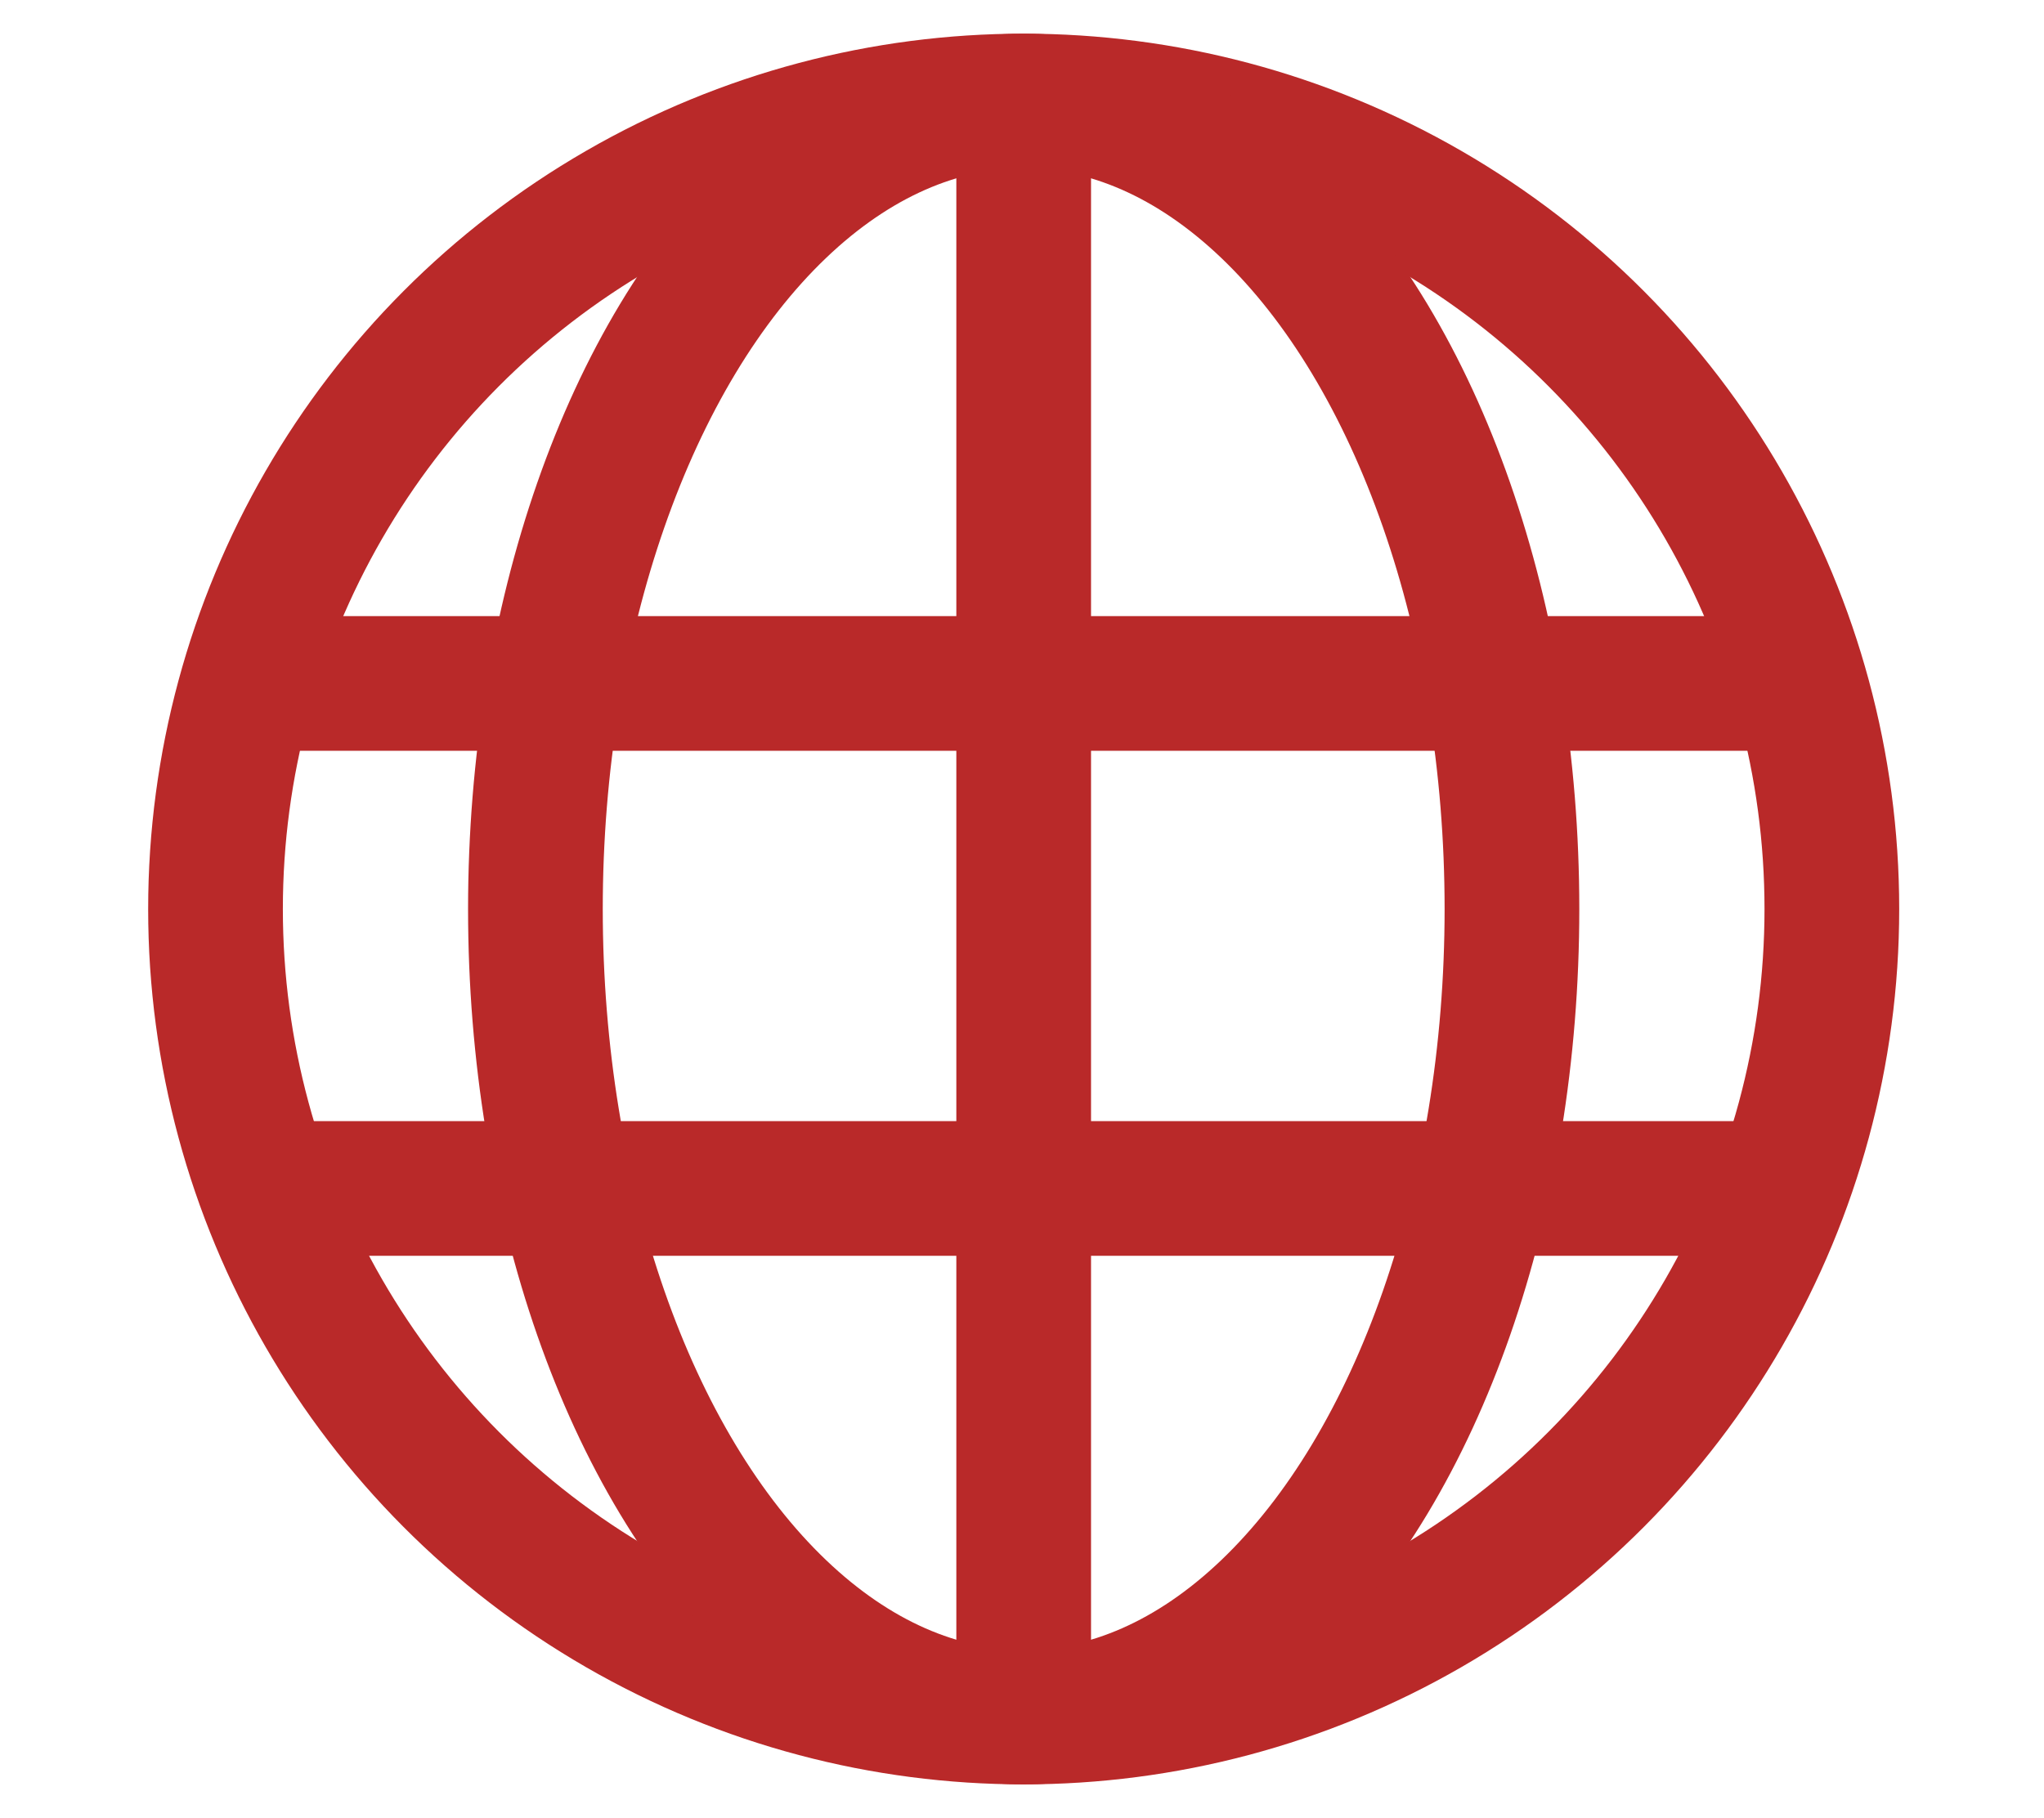 <?xml version="1.0" encoding="UTF-8"?>
<svg id="_レイヤー_1" xmlns="http://www.w3.org/2000/svg" version="1.1" viewBox="0 0 60.7 54">
  <!-- Generator: Adobe Illustrator 29.1.0, SVG Export Plug-In . SVG Version: 2.1.0 Build 142)  -->
  <defs>
    <style>
      .st0 {
        fill: none;
        stroke: #b92929;
        stroke-miterlimit: 10;
        stroke-width: 4px;
      }
    </style>
  </defs>
  <circle class="st0" cx="30.4" cy="27" r="24"/>
  <ellipse class="st0" cx="30.4" cy="27" rx="14.5" ry="24"/>
  <line class="st0" x1="30.4" y1="3" x2="30.4" y2="51"/>
  <line class="st0" x1="7.4" y1="20.3" x2="52.3" y2="20.3"/>
  <line class="st0" x1="7.4" y1="35.3" x2="52.3" y2="35.3"/>
</svg>